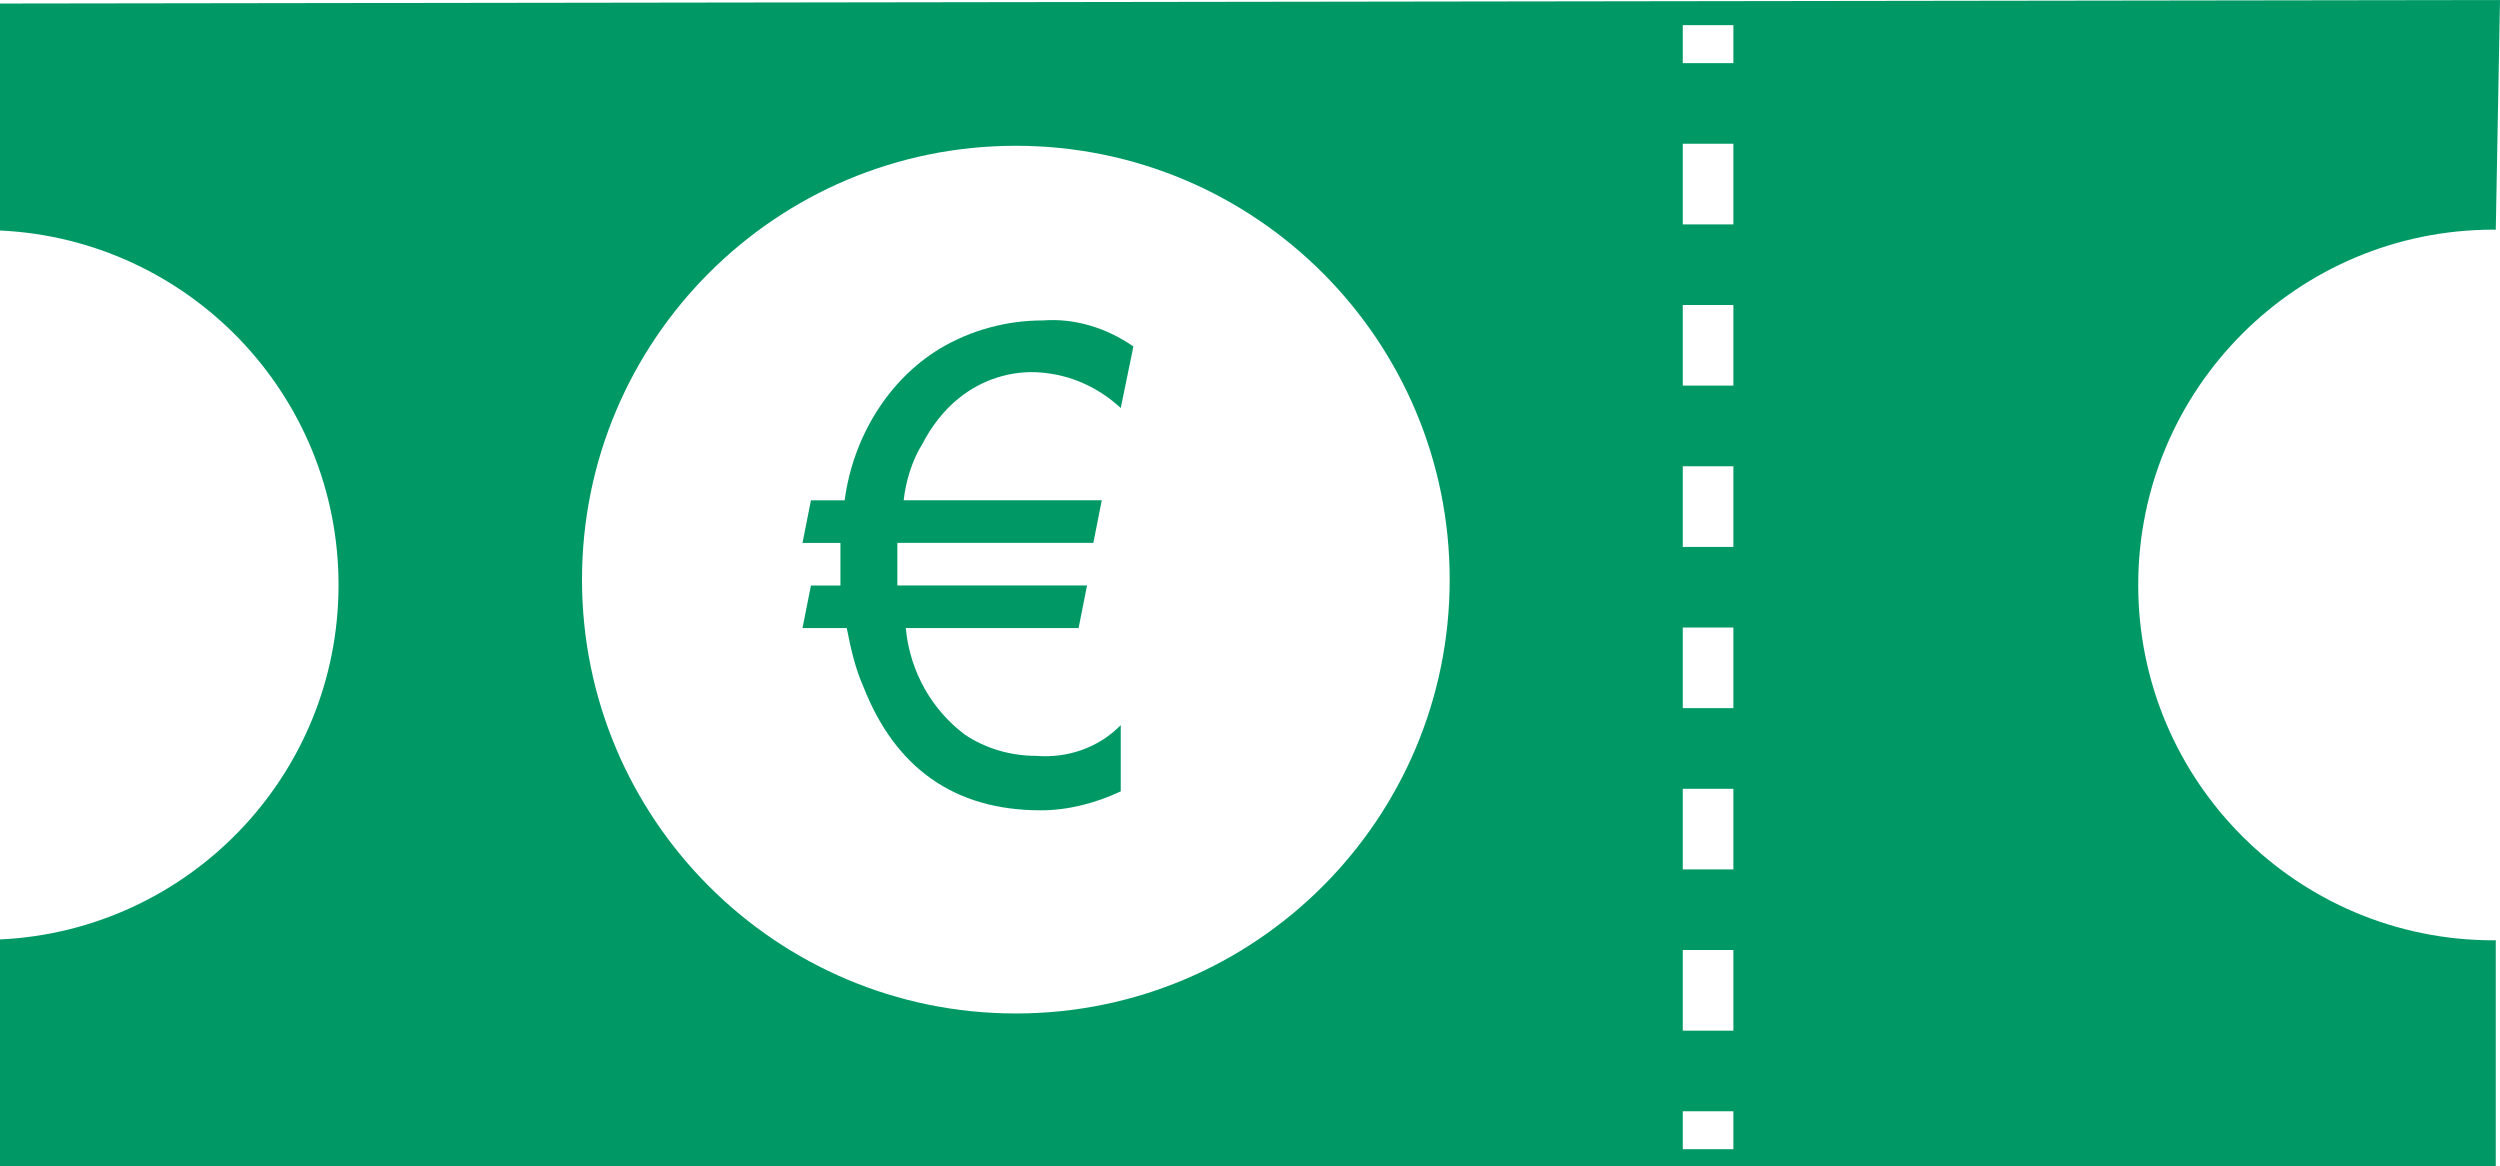 <svg xmlns="http://www.w3.org/2000/svg" xmlns:xlink="http://www.w3.org/1999/xlink" version="1.1" style="enable-background:new 0 0 80 37.324;" xml:space="preserve" width="80" height="37.324"><rect id="backgroundrect" width="100%" height="100%" x="0" y="0" fill="none" stroke="none"/>

<g class="currentLayer" style=""><title>Layer 1</title><g id="svg_1" class="selected" fill-opacity="1" fill="#009966">
	<path style="fill-rule: evenodd; clip-rule: evenodd;" d="M30.064,11.163c-1.619,0.984-2.765,2.802-3.035,4.847H25.95   l-0.27,1.363h1.214c0,0.151,0,0.303,0,0.454c0,0.303,0,0.682,0,0.909H25.95l-0.27,1.363h1.416c0.135,0.682,0.27,1.287,0.54,1.893   c1.012,2.575,2.9,3.938,5.665,3.938c0.877,0,1.754-0.227,2.563-0.606v-2.12c-0.742,0.757-1.754,1.06-2.698,0.984   c-0.809,0-1.619-0.227-2.293-0.682c-1.012-0.757-1.754-1.969-1.888-3.408h5.53l0.27-1.363h-6.07c0-0.076,0-0.454,0-0.984   c0-0.151,0-0.303,0-0.379h6.272l0.27-1.363h-6.34c0.068-0.606,0.27-1.287,0.607-1.817c0.27-0.53,0.674-1.06,1.147-1.439   c0.742-0.606,1.686-0.909,2.63-0.833c0.944,0.076,1.821,0.454,2.563,1.136l0.405-1.969c-0.877-0.606-1.888-0.909-2.9-0.833   C32.222,10.254,31.076,10.557,30.064,11.163z" id="svg_2" fill="#009966"/>
	<path style="fill-rule: evenodd; clip-rule: evenodd;" d="M79.793,7.349c0.024,0,0.048,0.003,0.072,0.004L80,0L0,0.113   v7.263c6.028,0.282,10.833,5.245,10.833,11.343c0,6.098-4.805,11.06-10.833,11.343v7.263h79.865v-7.239   c-0.024,0-0.047,0.004-0.072,0.004c-6.279,0-11.37-5.09-11.37-11.37C68.423,12.439,73.514,7.349,79.793,7.349z M32.507,32.431   c-7.667,0-13.883-6.216-13.883-13.883c0-7.667,6.216-13.883,13.883-13.883c7.667,0,13.883,6.216,13.883,13.883   C46.39,26.216,40.174,32.431,32.507,32.431z M55.468,36.775h-1.619v-1.215h1.619V36.775z M55.468,32.981h-1.619v-2.58h1.619V32.981   z M55.468,27.821h-1.619v-2.58h1.619V27.821z M55.468,22.661h-1.619v-2.58h1.619V22.661z M55.468,17.501h-1.619v-2.58h1.619V17.501   z M55.468,12.34h-1.619V9.76h1.619V12.34z M55.468,7.18h-1.619V4.6h1.619V7.18z M55.468,2.02h-1.619V0.805h1.619V2.02z" id="svg_3" fill="#009966"/>
</g></g></svg>